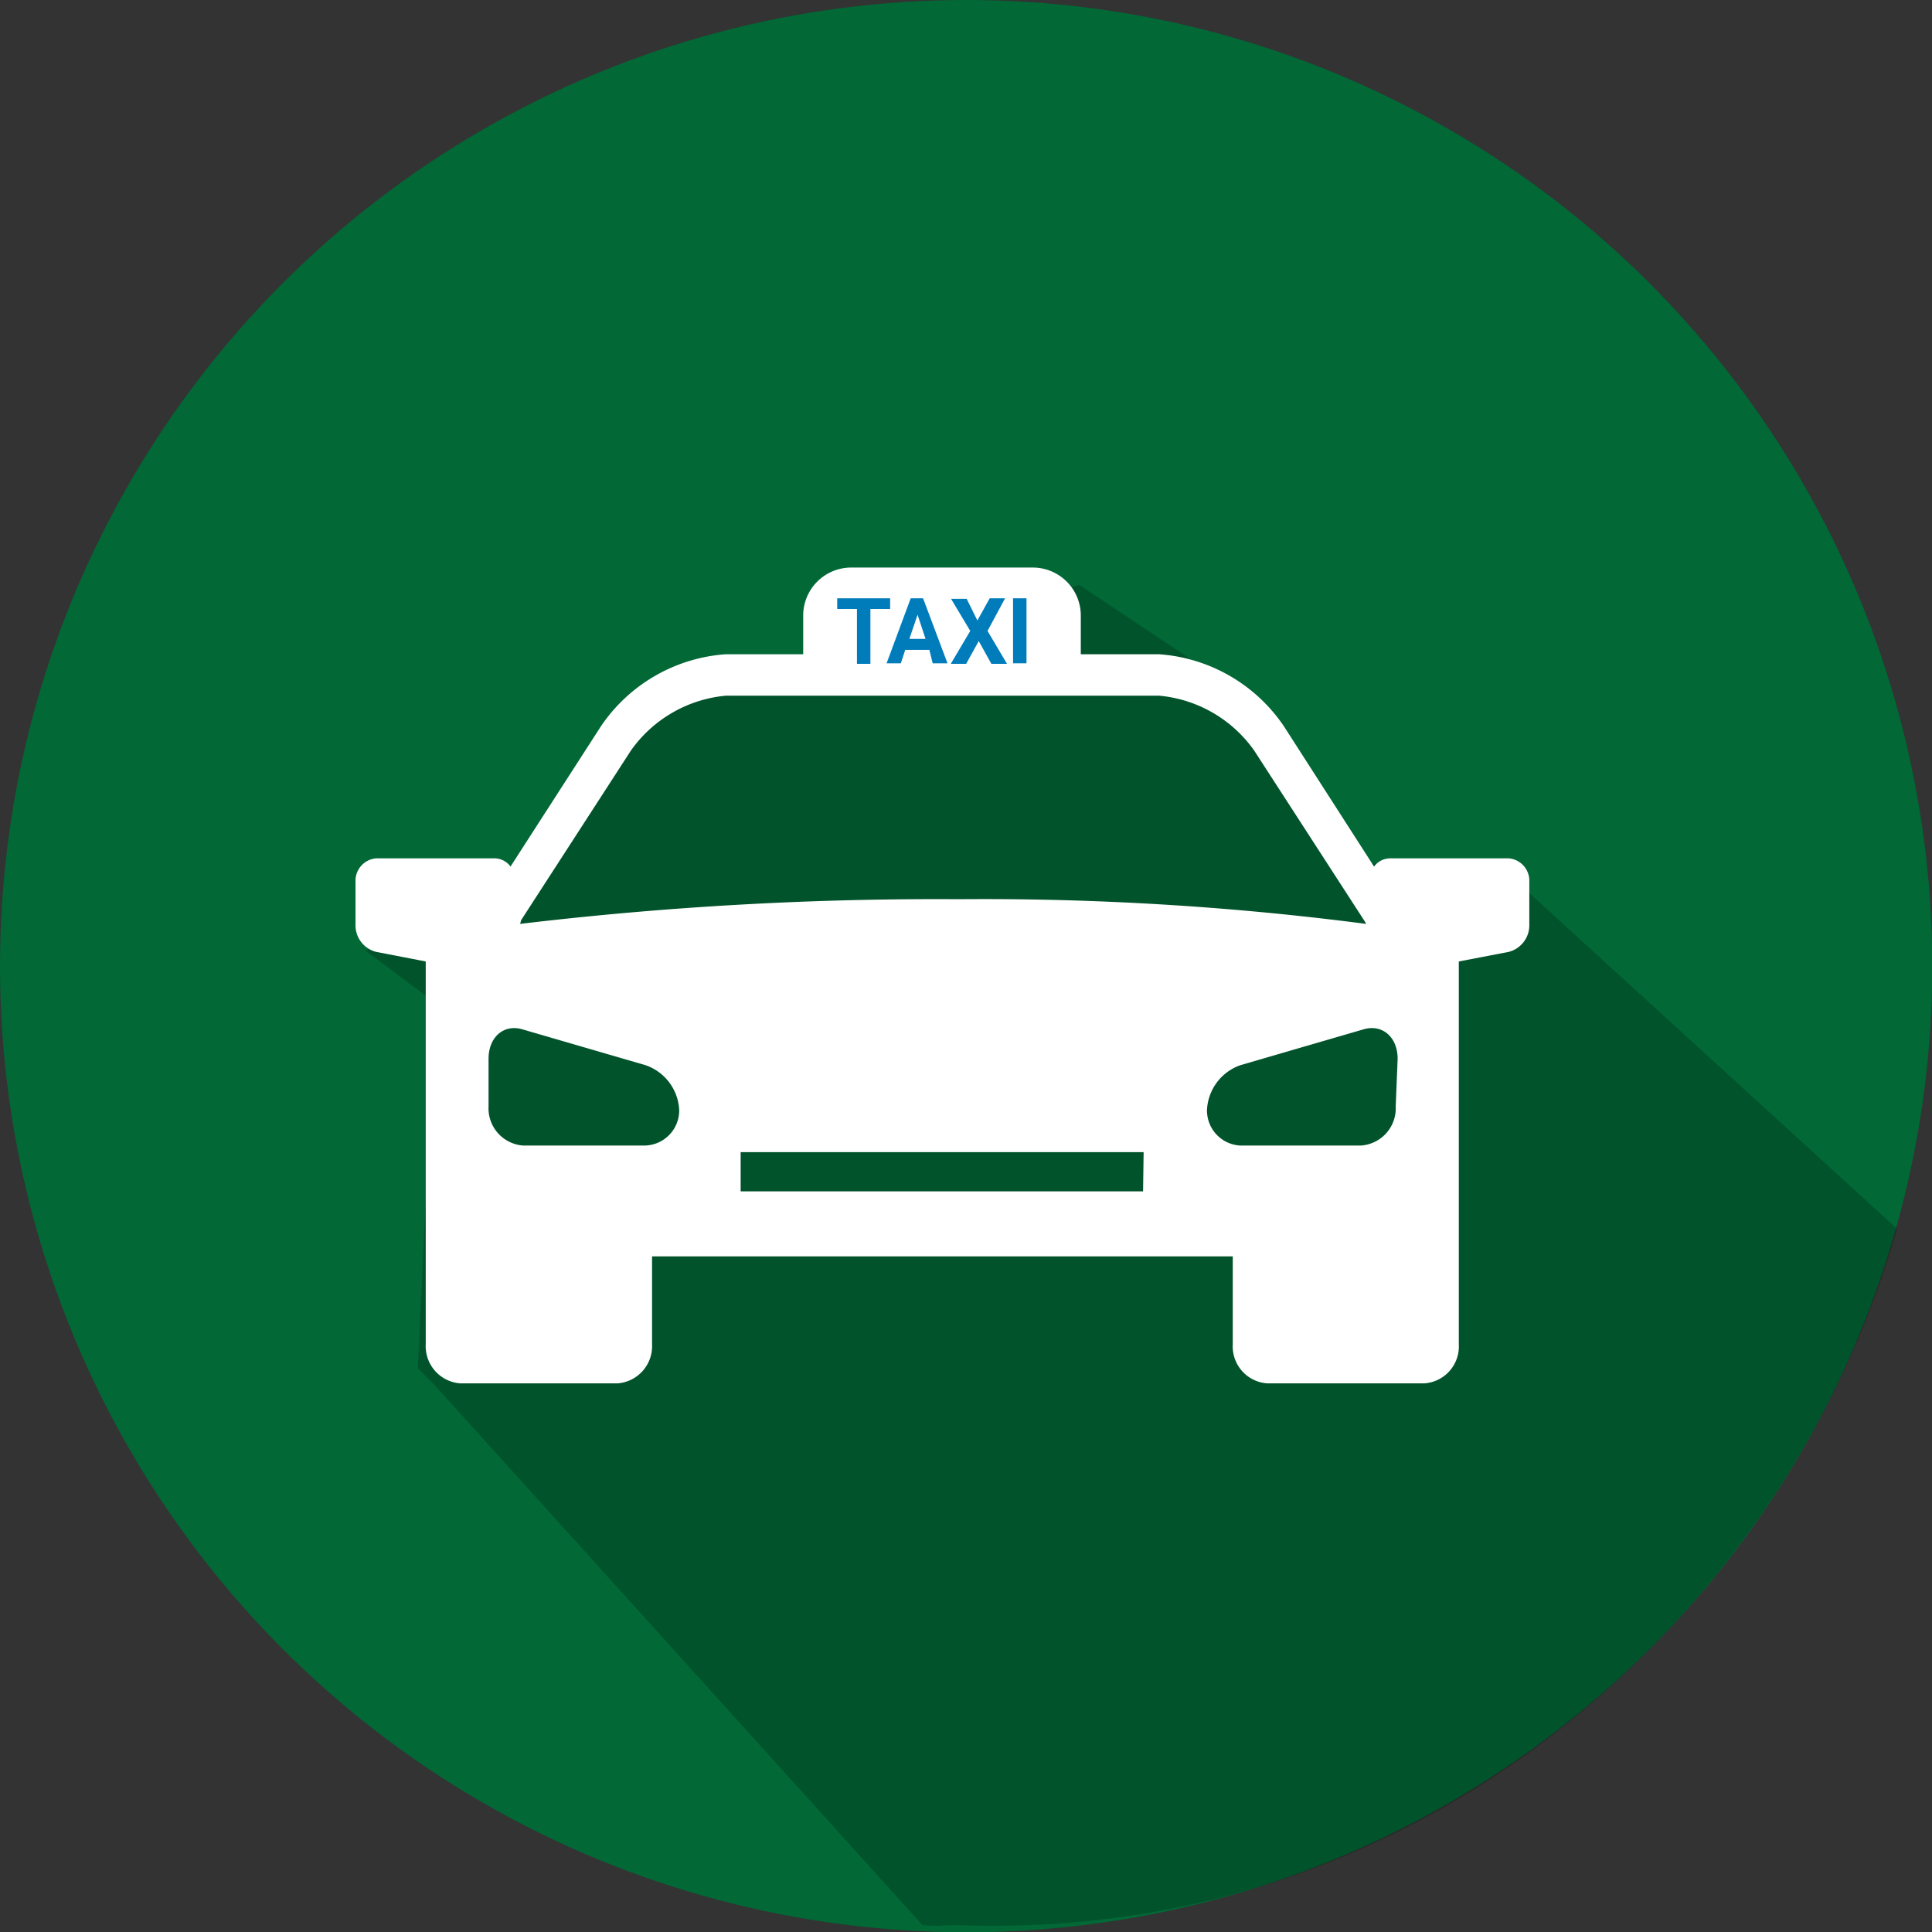 <?xml version="1.0" encoding="UTF-8"?> <svg xmlns="http://www.w3.org/2000/svg" viewBox="0 0 70.43 70.43"><rect x="0" y="0" width="70.43" height="70.43" fill="#333333" stroke="none"/><defs><style>.cls-1{fill:#016836;}.cls-2{opacity:0.2;}.cls-3{fill:#fff;}.cls-4{fill:#007cbb;}</style></defs><title>Ativo 35</title><g id="Camada_2" data-name="Camada 2"><g id="Camada_1-2" data-name="Camada 1"><circle class="cls-1" cx="35.22" cy="35.22" r="35.22"></circle><path class="cls-2" d="M39.34,21.32,29.19,24.5l-5.71.63-5.71,7.61-4.45,1.91,2.54,1.9-.63,13.33.63.63h0L33.63,70.18c.81.06.44,0,1.27,0,17.76.64,30.45-12.06,34.26-25.38L54.57,31.48H49.49l-4.44-6.35"></path><path class="cls-3" d="M55,31.29H50.67a.74.74,0,0,0-.58.3L46.8,26.47a6,6,0,0,0-4.55-2.62H26.46a6,6,0,0,0-4.55,2.62l-3.3,5.12a.73.73,0,0,0-.57-.3H13.72a.82.82,0,0,0-.76.86V33.7a1,1,0,0,0,.75,1l1.81.35V49a1.36,1.36,0,0,0,1.26,1.43h5.73A1.36,1.36,0,0,0,23.77,49V45.8H44.94V49a1.35,1.35,0,0,0,1.26,1.43h5.72A1.35,1.35,0,0,0,53.18,49V35.05L55,34.7a1,1,0,0,0,.75-1V32.15A.82.82,0,0,0,55,31.29ZM19,33.54l4-6.18a4.77,4.77,0,0,1,3.47-2H42.25a4.77,4.77,0,0,1,3.47,2l4,6.18a1,1,0,0,1,.08.14,107.85,107.85,0,0,0-14.84-.9,128.27,128.27,0,0,0-16,.9Zm4.47,8.22H19.07a1.36,1.36,0,0,1-1.26-1.43V38.6c0-.79.55-1.27,1.22-1.08l4.5,1.31a1.82,1.82,0,0,1,1.23,1.64A1.28,1.28,0,0,1,23.49,41.76Zm18.2,1.67H27V42H41.69Zm9.21-3.1a1.36,1.36,0,0,1-1.27,1.43H45.21A1.28,1.28,0,0,1,44,40.47a1.82,1.82,0,0,1,1.22-1.64l4.5-1.31c.68-.19,1.23.29,1.23,1.08Z"></path><path class="cls-3" d="M31,20.69h6.65a1.75,1.75,0,0,1,1.75,1.75V24.5a0,0,0,0,1,0,0H29.28a0,0,0,0,1,0,0V22.44A1.75,1.75,0,0,1,31,20.69Z"></path><path class="cls-4" d="M32.45,22.2h-.72v2h-.49v-2h-.72v-.39h1.93Z"></path><path class="cls-4" d="M33.88,23.69H33l-.16.49h-.52l.88-2.37h.45l.89,2.37H34Zm-.73-.4h.59l-.29-.88Z"></path><path class="cls-4" d="M35.63,22.62l.45-.81h.56L36,23l.71,1.2h-.57l-.46-.83-.46.83h-.56l.71-1.2-.7-1.17h.57Z"></path><path class="cls-4" d="M37.42,24.18h-.49V21.81h.49Z"></path></g></g></svg> 